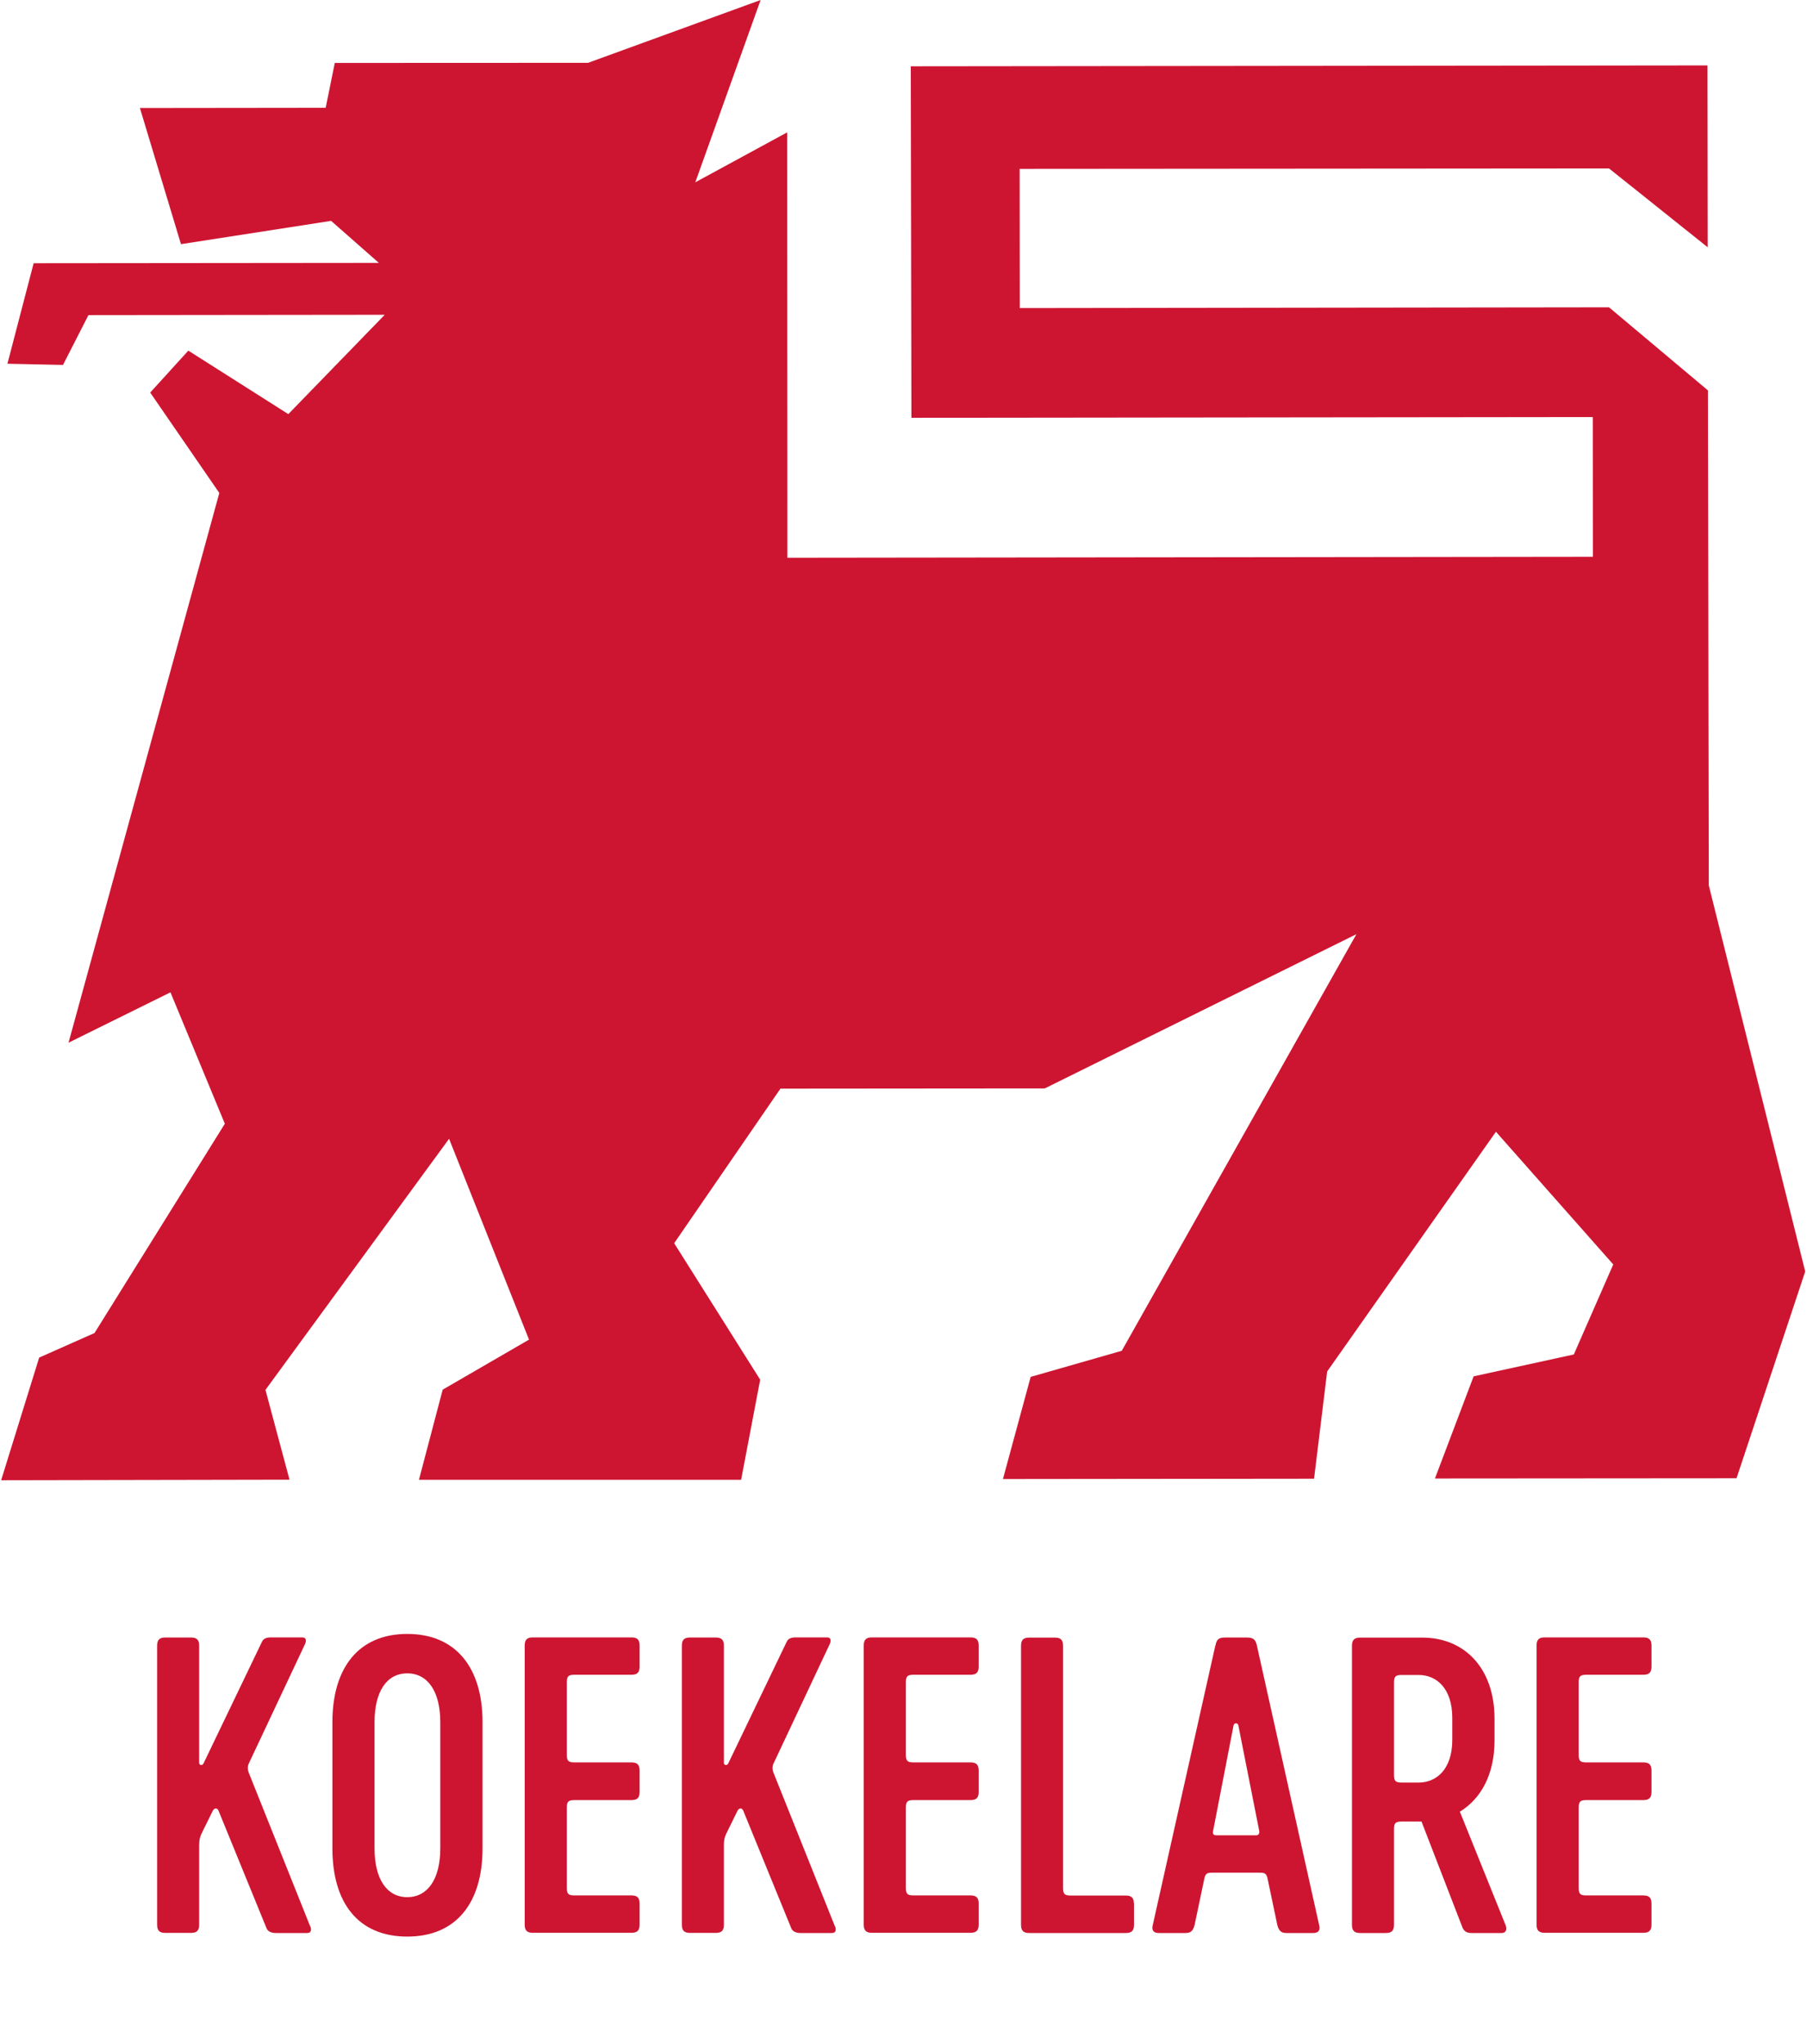 <svg xmlns="http://www.w3.org/2000/svg" id="Laag_1" data-name="Laag 1" version="1.1" viewBox="0.0 0.0 1666.0 1887.0" width="221" height="250">
  <g>
    <path d="M285.4,1778.3c1.1,2.9,1.1,6.2-2.9,6.2h-29.1c-4,0-7.3-1.5-8.4-4.4l-44.4-108.7c-1.1-2.5-3.6-2.5-5.1,0l-9.1,18.5c-2.9,5.5-3.6,8.4-3.6,13.8v73.1c0,5.5-2.2,7.6-7.6,7.6h-23.6c-5.5,0-7.6-2.2-7.6-7.6v-257.5c0-5.5,2.2-7.6,7.6-7.6h23.6c5.5,0,7.6,2.2,7.6,7.6v108c0,2.5,2.9,2.9,4,.7l53.8-112c1.5-3.6,4.7-4.4,8.7-4.4h28.7c3.6,0,4,2.9,2.5,6.2l-52,110.5c-1.1,2.5-1.1,5.1,0,8l56.7,141.8Z" fill="#cd1531" stroke-width="0" />
    <path d="M305.8,1706.3v-116.4c0-50.5,24.4-81.5,69.1-81.5s69.5,30.9,69.5,81.5v116.4c0,50.5-24.4,81.5-69.5,81.5s-69.1-30.9-69.1-81.5ZM405.4,1706.3v-116.4c0-28-11.3-45.1-30.5-45.1s-30.2,17.1-30.2,45.1v116.4c0,28.4,11.3,45.1,30.2,45.1s30.5-16.7,30.5-45.1Z" fill="#cd1531" stroke-width="0" />
    <path d="M522.2,1620.1c0,5.5,1.5,6.9,6.9,6.9h52.7c5.5,0,7.6,2.2,7.6,7.6v19.6c0,5.5-2.2,7.6-7.6,7.6h-52.7c-5.5,0-6.9,1.5-6.9,6.9v74.2c0,5.5,1.5,6.9,6.9,6.9h52.7c5.5,0,7.6,2.2,7.6,7.6v19.3c0,5.5-2.2,7.6-7.6,7.6h-90.9c-5.5,0-7.6-2.2-7.6-7.6v-257.5c0-5.5,2.2-7.6,7.6-7.6h90.9c5.5,0,7.6,2.2,7.6,7.6v19.3c0,5.5-2.2,7.6-7.6,7.6h-52.7c-5.5,0-6.9,1.5-6.9,6.9v66.9Z" fill="#cd1531" stroke-width="0" />
    <path d="M769.8,1778.3c1.1,2.9,1.1,6.2-2.9,6.2h-29.1c-4,0-7.3-1.5-8.4-4.4l-44.4-108.7c-1.1-2.5-3.6-2.5-5.1,0l-9.1,18.5c-2.9,5.5-3.6,8.4-3.6,13.8v73.1c0,5.5-2.2,7.6-7.6,7.6h-23.6c-5.5,0-7.6-2.2-7.6-7.6v-257.5c0-5.5,2.2-7.6,7.6-7.6h23.6c5.5,0,7.6,2.2,7.6,7.6v108c0,2.5,2.9,2.9,4,.7l53.8-112c1.5-3.6,4.7-4.4,8.7-4.4h28.7c3.6,0,4,2.9,2.5,6.2l-52,110.5c-1.1,2.5-1.1,5.1,0,8l56.7,141.8Z" fill="#cd1531" stroke-width="0" />
    <path d="M835.2,1620.1c0,5.5,1.5,6.9,6.9,6.9h52.7c5.5,0,7.6,2.2,7.6,7.6v19.6c0,5.5-2.2,7.6-7.6,7.6h-52.7c-5.5,0-6.9,1.5-6.9,6.9v74.2c0,5.5,1.5,6.9,6.9,6.9h52.7c5.5,0,7.6,2.2,7.6,7.6v19.3c0,5.5-2.2,7.6-7.6,7.6h-90.9c-5.5,0-7.6-2.2-7.6-7.6v-257.5c0-5.5,2.2-7.6,7.6-7.6h90.9c5.5,0,7.6,2.2,7.6,7.6v19.3c0,5.5-2.2,7.6-7.6,7.6h-52.7c-5.5,0-6.9,1.5-6.9,6.9v66.9Z" fill="#cd1531" stroke-width="0" />
    <path d="M1045.8,1757.6v19.3c0,5.5-2.2,7.6-7.6,7.6h-89.1c-5.5,0-7.6-2.2-7.6-7.6v-257.5c0-5.5,2.2-7.6,7.6-7.6h23.6c5.5,0,7.6,2.2,7.6,7.6v223.6c0,5.5,1.5,6.9,6.9,6.9h50.9c5.5,0,7.6,2.2,7.6,7.6Z" fill="#cd1531" stroke-width="0" />
    <path d="M1121,1519c1.1-6.2,3.6-7.3,9.5-7.3h18.9c5.8,0,8.4,1.1,9.8,7.3l57.5,258.2c1.5,5.5-1.5,7.3-5.5,7.3h-24.7c-4.7,0-6.9-1.8-8.4-7.3l-9.1-43.3c-1.1-4.4-2.5-5.1-7.3-5.1h-43.6c-4.7,0-6.2.7-7.3,5.1l-9.1,43.3c-1.5,5.5-3.6,7.3-8.4,7.3h-24.7c-4,0-6.9-1.8-5.5-7.3l57.8-258.2ZM1121.8,1694.3h36.7c1.8,0,3.3-1.1,2.9-4l-19.3-97.5c-.4-2.5-4-2.5-4.4,0l-18.9,97.5c-.7,2.9.7,4,2.9,4Z" fill="#cd1531" stroke-width="0" />
    <path d="M1385,1784.5h-27.6c-4.4,0-6.9-1.5-8.4-5.1l-37.8-97.8h-18.5c-5.5,0-6.9,1.5-6.9,6.9v88.4c0,5.5-2.2,7.6-7.6,7.6h-23.6c-5.5,0-7.6-2.2-7.6-7.6v-257.5c0-5.5,2.2-7.6,7.6-7.6h57.5c38.5,0,66.5,28,66.5,74.9v20c0,31.3-12.4,53.8-32,65.8l42.2,104.7c1.8,4.4,0,7.3-3.6,7.3ZM1292.7,1645.6h16c16,0,30.9-12,30.9-39.3v-20.4c0-27.6-14.9-39.6-30.9-39.6h-16c-5.5,0-6.9,1.5-6.9,6.9v85.5c0,5.5,1.5,6.9,6.9,6.9Z" fill="#cd1531" stroke-width="0" />
    <path d="M1456.3,1620.1c0,5.5,1.5,6.9,6.9,6.9h52.7c5.5,0,7.6,2.2,7.6,7.6v19.6c0,5.5-2.2,7.6-7.6,7.6h-52.7c-5.5,0-6.9,1.5-6.9,6.9v74.2c0,5.5,1.5,6.9,6.9,6.9h52.7c5.5,0,7.6,2.2,7.6,7.6v19.3c0,5.5-2.2,7.6-7.6,7.6h-90.9c-5.5,0-7.6-2.2-7.6-7.6v-257.5c0-5.5,2.2-7.6,7.6-7.6h90.9c5.5,0,7.6,2.2,7.6,7.6v19.3c0,5.5-2.2,7.6-7.6,7.6h-52.7c-5.5,0-6.9,1.5-6.9,6.9v66.9Z" fill="#cd1531" stroke-width="0" />
  </g>
  <polygon points="924.8 1365.4 950.4 1271.1 1034.5 1247 1251.1 862.4 963.4 1004.8 719.4 1005 621.3 1147.7 700.7 1273.7 683.1 1366.1 385.7 1366.1 407.6 1282.9 487.3 1236.7 413.5 1051.3 244 1283.1 266.2 1366 0 1366.5 35.1 1253.3 86.2 1230.6 206.5 1037.4 156.3 916.1 62.2 962.6 201.4 455.1 137.6 362.4 172.8 323.7 265.1 382.3 354.1 290.6 80.6 290.9 57.1 336.9 5.8 335.8 30 243 348.7 242.7 304.6 203.9 166 225.4 128.1 99.7 299.6 99.5 308 58.1 541.8 58 701.1 0 640.8 168.3 725.6 122.2 725.8 514.9 1469.4 514 1469.3 385 840.3 385.7 839.7 61.2 1575.2 60.4 1575.4 228.3 1484.3 155.5 940.2 155.9 940.3 284.4 1484.3 283.7 1575.6 360.4 1576.4 817.4 1665.4 1173.8 1602 1364.7 1323.6 1364.9 1359.3 1270.6 1451.8 1250.4 1488.2 1167.3 1379.9 1044.8 1224.1 1266.1 1212 1365.1 924.8 1365.4" fill="#cd1531" stroke-width="0" />
</svg>